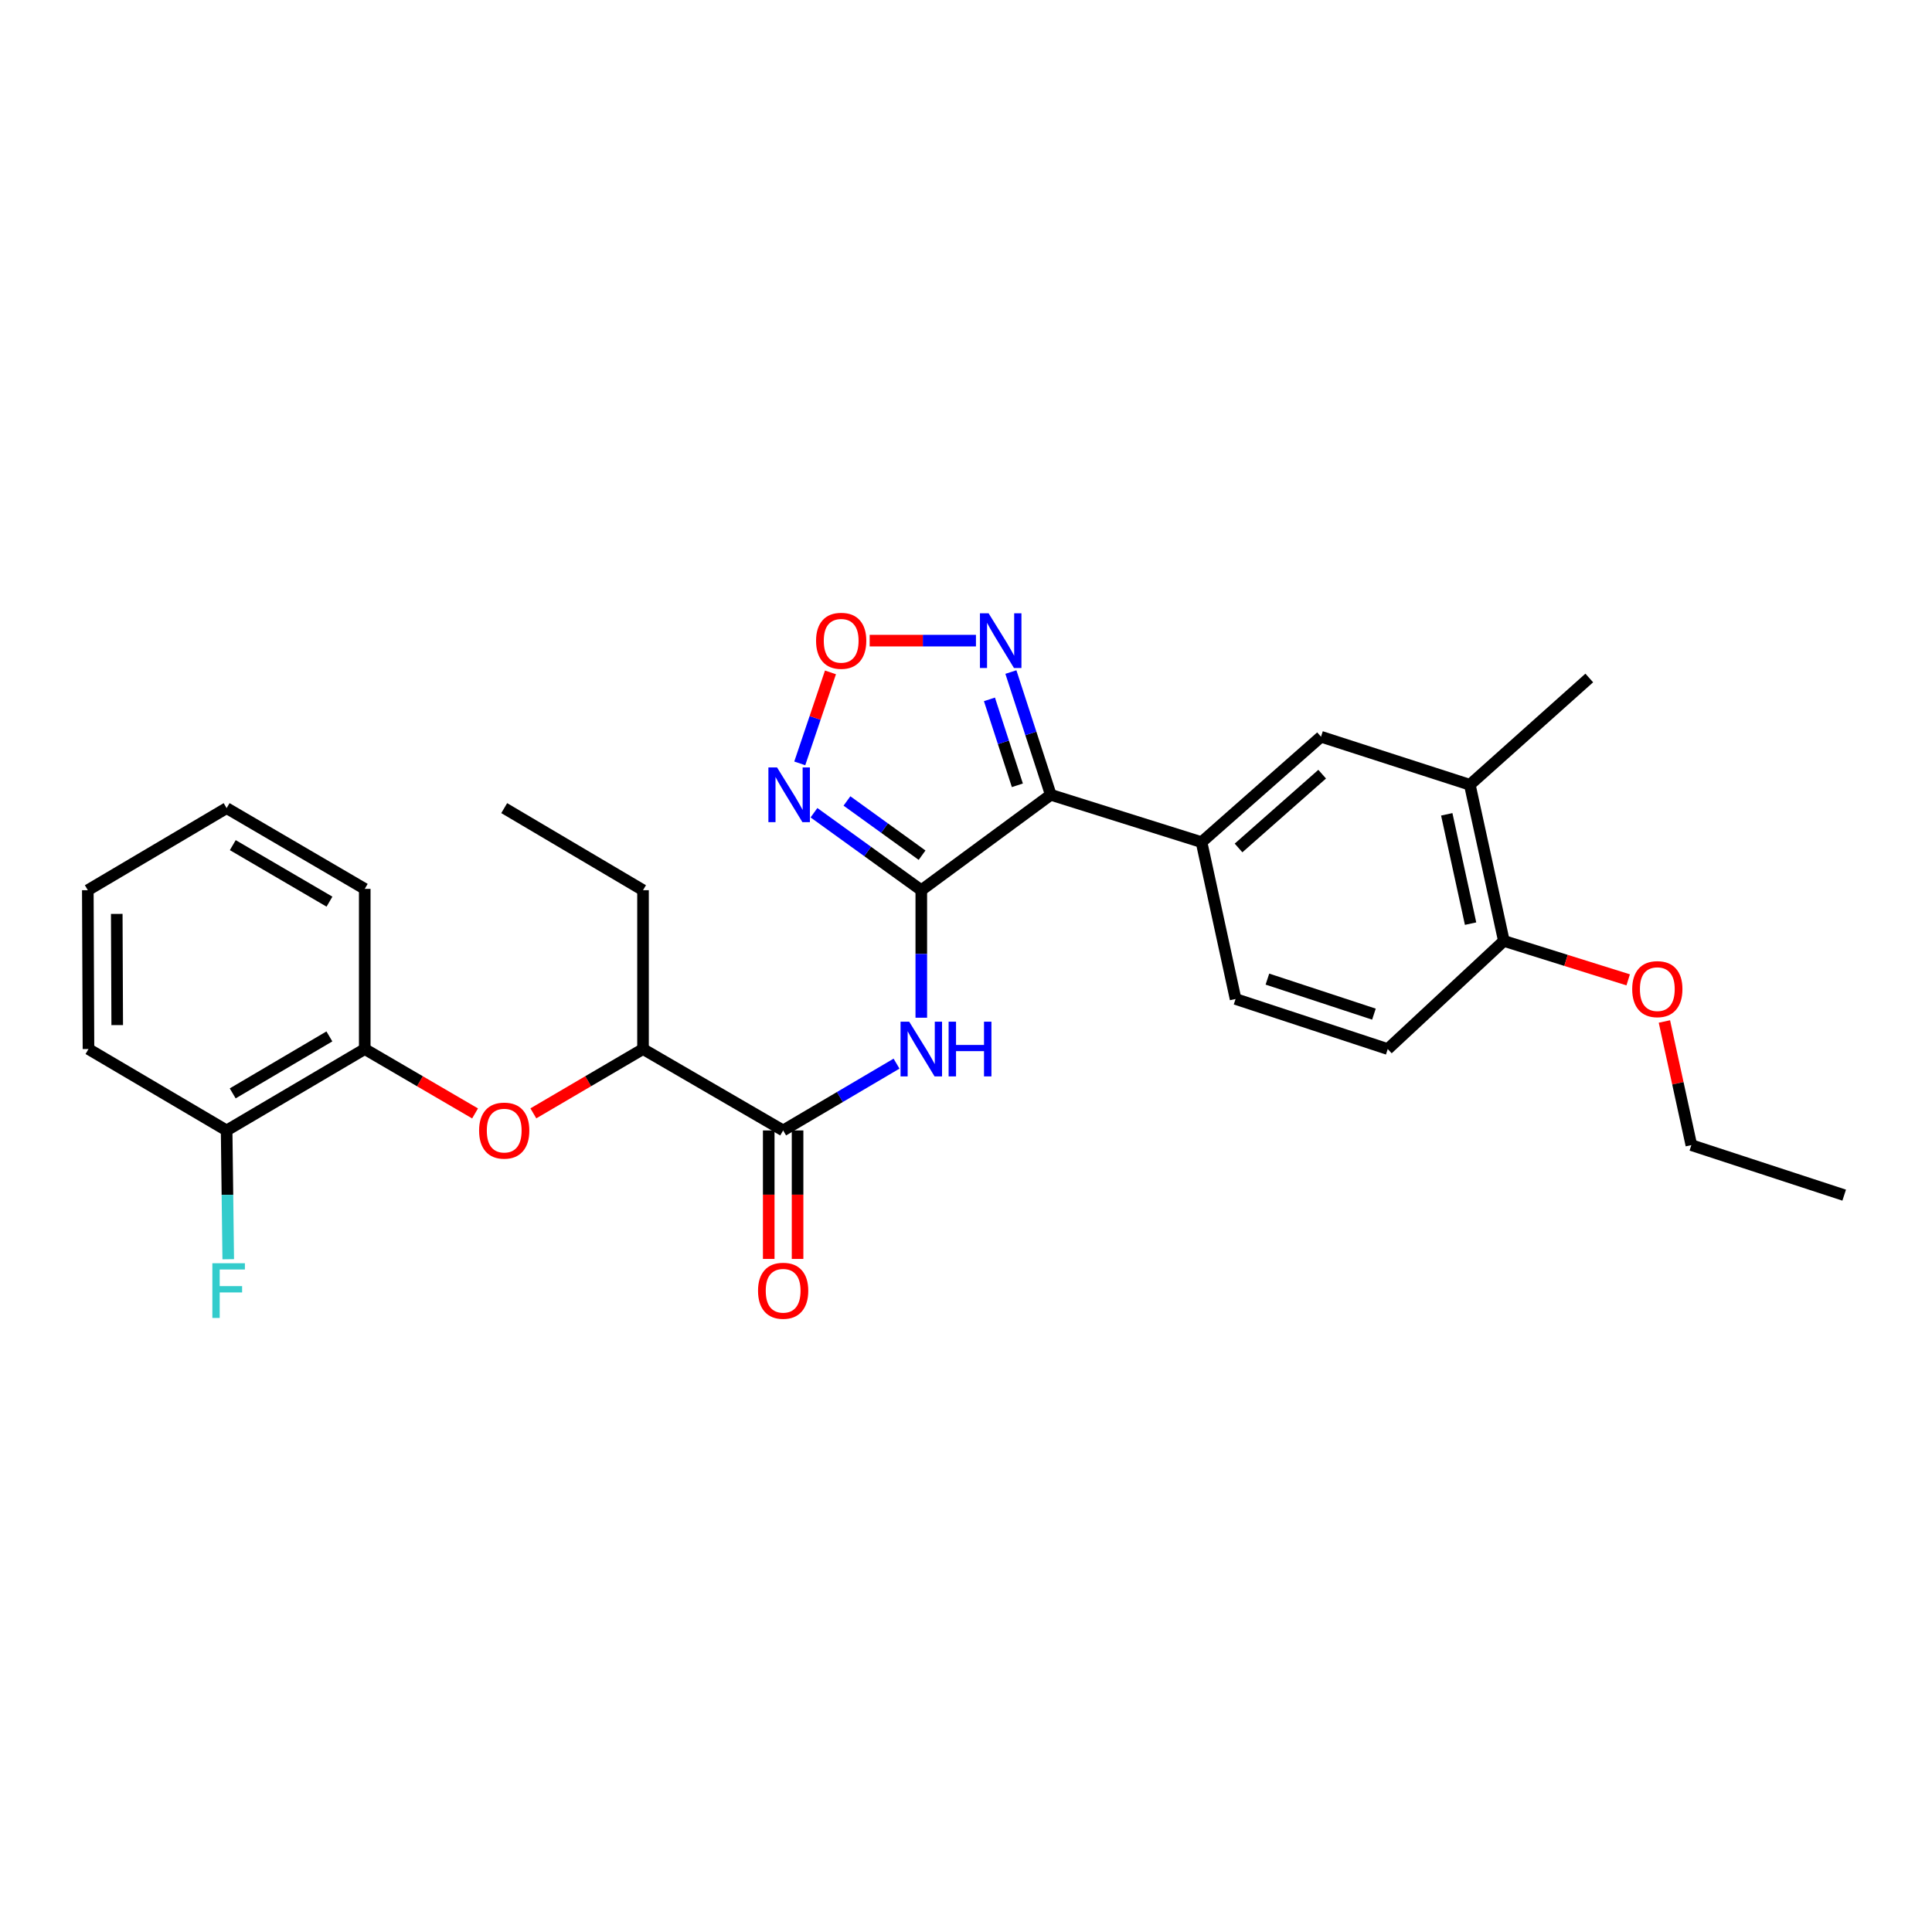 <?xml version='1.0' encoding='iso-8859-1'?>
<svg version='1.1' baseProfile='full'
              xmlns='http://www.w3.org/2000/svg'
                      xmlns:rdkit='http://www.rdkit.org/xml'
                      xmlns:xlink='http://www.w3.org/1999/xlink'
                  xml:space='preserve'
width='1000px' height='1000px' viewBox='0 0 1000 1000'>
<!-- END OF HEADER -->
<rect style='opacity:1.0;fill:#FFFFFF;stroke:none' width='1000' height='1000' x='0' y='0'> </rect>
<path class='bond-0' d='M 476.861,460.762 L 543.881,411.391' style='fill:none;fill-rule:evenodd;stroke:#000000;stroke-width:6px;stroke-linecap:butt;stroke-linejoin:miter;stroke-opacity:1' />
<path class='bond-1' d='M 476.861,460.762 L 449.087,440.714' style='fill:none;fill-rule:evenodd;stroke:#000000;stroke-width:6px;stroke-linecap:butt;stroke-linejoin:miter;stroke-opacity:1' />
<path class='bond-1' d='M 449.087,440.714 L 421.313,420.665' style='fill:none;fill-rule:evenodd;stroke:#0000FF;stroke-width:6px;stroke-linecap:butt;stroke-linejoin:miter;stroke-opacity:1' />
<path class='bond-1' d='M 477.266,442.643 L 457.824,428.609' style='fill:none;fill-rule:evenodd;stroke:#000000;stroke-width:6px;stroke-linecap:butt;stroke-linejoin:miter;stroke-opacity:1' />
<path class='bond-1' d='M 457.824,428.609 L 438.382,414.576' style='fill:none;fill-rule:evenodd;stroke:#0000FF;stroke-width:6px;stroke-linecap:butt;stroke-linejoin:miter;stroke-opacity:1' />
<path class='bond-2' d='M 476.861,460.762 L 476.861,493.766' style='fill:none;fill-rule:evenodd;stroke:#000000;stroke-width:6px;stroke-linecap:butt;stroke-linejoin:miter;stroke-opacity:1' />
<path class='bond-2' d='M 476.861,493.766 L 476.861,526.769' style='fill:none;fill-rule:evenodd;stroke:#0000FF;stroke-width:6px;stroke-linecap:butt;stroke-linejoin:miter;stroke-opacity:1' />
<path class='bond-3' d='M 543.881,411.391 L 533.559,379.619' style='fill:none;fill-rule:evenodd;stroke:#000000;stroke-width:6px;stroke-linecap:butt;stroke-linejoin:miter;stroke-opacity:1' />
<path class='bond-3' d='M 533.559,379.619 L 523.237,347.848' style='fill:none;fill-rule:evenodd;stroke:#0000FF;stroke-width:6px;stroke-linecap:butt;stroke-linejoin:miter;stroke-opacity:1' />
<path class='bond-3' d='M 526.587,406.472 L 519.361,384.232' style='fill:none;fill-rule:evenodd;stroke:#000000;stroke-width:6px;stroke-linecap:butt;stroke-linejoin:miter;stroke-opacity:1' />
<path class='bond-3' d='M 519.361,384.232 L 512.136,361.992' style='fill:none;fill-rule:evenodd;stroke:#0000FF;stroke-width:6px;stroke-linecap:butt;stroke-linejoin:miter;stroke-opacity:1' />
<path class='bond-6' d='M 543.881,411.391 L 621.915,435.89' style='fill:none;fill-rule:evenodd;stroke:#000000;stroke-width:6px;stroke-linecap:butt;stroke-linejoin:miter;stroke-opacity:1' />
<path class='bond-4' d='M 413.953,395.125 L 421.9,371.576' style='fill:none;fill-rule:evenodd;stroke:#0000FF;stroke-width:6px;stroke-linecap:butt;stroke-linejoin:miter;stroke-opacity:1' />
<path class='bond-4' d='M 421.9,371.576 L 429.847,348.026' style='fill:none;fill-rule:evenodd;stroke:#FF0000;stroke-width:6px;stroke-linecap:butt;stroke-linejoin:miter;stroke-opacity:1' />
<path class='bond-5' d='M 464.046,550.535 L 434.7,567.825' style='fill:none;fill-rule:evenodd;stroke:#0000FF;stroke-width:6px;stroke-linecap:butt;stroke-linejoin:miter;stroke-opacity:1' />
<path class='bond-5' d='M 434.7,567.825 L 405.354,585.116' style='fill:none;fill-rule:evenodd;stroke:#000000;stroke-width:6px;stroke-linecap:butt;stroke-linejoin:miter;stroke-opacity:1' />
<path class='bond-28' d='M 505.152,331.59 L 477.644,331.59' style='fill:none;fill-rule:evenodd;stroke:#0000FF;stroke-width:6px;stroke-linecap:butt;stroke-linejoin:miter;stroke-opacity:1' />
<path class='bond-28' d='M 477.644,331.59 L 450.137,331.59' style='fill:none;fill-rule:evenodd;stroke:#FF0000;stroke-width:6px;stroke-linecap:butt;stroke-linejoin:miter;stroke-opacity:1' />
<path class='bond-10' d='M 405.354,585.116 L 332.827,542.985' style='fill:none;fill-rule:evenodd;stroke:#000000;stroke-width:6px;stroke-linecap:butt;stroke-linejoin:miter;stroke-opacity:1' />
<path class='bond-12' d='M 397.89,585.116 L 397.89,618.367' style='fill:none;fill-rule:evenodd;stroke:#000000;stroke-width:6px;stroke-linecap:butt;stroke-linejoin:miter;stroke-opacity:1' />
<path class='bond-12' d='M 397.89,618.367 L 397.89,651.618' style='fill:none;fill-rule:evenodd;stroke:#FF0000;stroke-width:6px;stroke-linecap:butt;stroke-linejoin:miter;stroke-opacity:1' />
<path class='bond-12' d='M 412.818,585.116 L 412.818,618.367' style='fill:none;fill-rule:evenodd;stroke:#000000;stroke-width:6px;stroke-linecap:butt;stroke-linejoin:miter;stroke-opacity:1' />
<path class='bond-12' d='M 412.818,618.367 L 412.818,651.618' style='fill:none;fill-rule:evenodd;stroke:#FF0000;stroke-width:6px;stroke-linecap:butt;stroke-linejoin:miter;stroke-opacity:1' />
<path class='bond-8' d='M 621.915,435.89 L 683.752,381.335' style='fill:none;fill-rule:evenodd;stroke:#000000;stroke-width:6px;stroke-linecap:butt;stroke-linejoin:miter;stroke-opacity:1' />
<path class='bond-8' d='M 641.067,438.901 L 684.353,400.712' style='fill:none;fill-rule:evenodd;stroke:#000000;stroke-width:6px;stroke-linecap:butt;stroke-linejoin:miter;stroke-opacity:1' />
<path class='bond-14' d='M 621.915,435.89 L 639.531,517.075' style='fill:none;fill-rule:evenodd;stroke:#000000;stroke-width:6px;stroke-linecap:butt;stroke-linejoin:miter;stroke-opacity:1' />
<path class='bond-7' d='M 276.062,576.272 L 304.444,559.628' style='fill:none;fill-rule:evenodd;stroke:#FF0000;stroke-width:6px;stroke-linecap:butt;stroke-linejoin:miter;stroke-opacity:1' />
<path class='bond-7' d='M 304.444,559.628 L 332.827,542.985' style='fill:none;fill-rule:evenodd;stroke:#000000;stroke-width:6px;stroke-linecap:butt;stroke-linejoin:miter;stroke-opacity:1' />
<path class='bond-9' d='M 245.89,576.309 L 217.341,559.647' style='fill:none;fill-rule:evenodd;stroke:#FF0000;stroke-width:6px;stroke-linecap:butt;stroke-linejoin:miter;stroke-opacity:1' />
<path class='bond-9' d='M 217.341,559.647 L 188.792,542.985' style='fill:none;fill-rule:evenodd;stroke:#000000;stroke-width:6px;stroke-linecap:butt;stroke-linejoin:miter;stroke-opacity:1' />
<path class='bond-11' d='M 683.752,381.335 L 760.783,406.191' style='fill:none;fill-rule:evenodd;stroke:#000000;stroke-width:6px;stroke-linecap:butt;stroke-linejoin:miter;stroke-opacity:1' />
<path class='bond-15' d='M 188.792,542.985 L 117.302,585.116' style='fill:none;fill-rule:evenodd;stroke:#000000;stroke-width:6px;stroke-linecap:butt;stroke-linejoin:miter;stroke-opacity:1' />
<path class='bond-15' d='M 170.489,536.443 L 120.446,565.935' style='fill:none;fill-rule:evenodd;stroke:#000000;stroke-width:6px;stroke-linecap:butt;stroke-linejoin:miter;stroke-opacity:1' />
<path class='bond-20' d='M 188.792,542.985 L 188.792,460.082' style='fill:none;fill-rule:evenodd;stroke:#000000;stroke-width:6px;stroke-linecap:butt;stroke-linejoin:miter;stroke-opacity:1' />
<path class='bond-21' d='M 332.827,542.985 L 332.827,460.762' style='fill:none;fill-rule:evenodd;stroke:#000000;stroke-width:6px;stroke-linecap:butt;stroke-linejoin:miter;stroke-opacity:1' />
<path class='bond-19' d='M 760.783,406.191 L 822.603,350.922' style='fill:none;fill-rule:evenodd;stroke:#000000;stroke-width:6px;stroke-linecap:butt;stroke-linejoin:miter;stroke-opacity:1' />
<path class='bond-29' d='M 760.783,406.191 L 778.398,487.02' style='fill:none;fill-rule:evenodd;stroke:#000000;stroke-width:6px;stroke-linecap:butt;stroke-linejoin:miter;stroke-opacity:1' />
<path class='bond-29' d='M 748.839,421.494 L 761.17,478.074' style='fill:none;fill-rule:evenodd;stroke:#000000;stroke-width:6px;stroke-linecap:butt;stroke-linejoin:miter;stroke-opacity:1' />
<path class='bond-13' d='M 778.398,487.02 L 718.295,542.985' style='fill:none;fill-rule:evenodd;stroke:#000000;stroke-width:6px;stroke-linecap:butt;stroke-linejoin:miter;stroke-opacity:1' />
<path class='bond-18' d='M 778.398,487.02 L 810.572,497.095' style='fill:none;fill-rule:evenodd;stroke:#000000;stroke-width:6px;stroke-linecap:butt;stroke-linejoin:miter;stroke-opacity:1' />
<path class='bond-18' d='M 810.572,497.095 L 842.745,507.17' style='fill:none;fill-rule:evenodd;stroke:#FF0000;stroke-width:6px;stroke-linecap:butt;stroke-linejoin:miter;stroke-opacity:1' />
<path class='bond-16' d='M 639.531,517.075 L 718.295,542.985' style='fill:none;fill-rule:evenodd;stroke:#000000;stroke-width:6px;stroke-linecap:butt;stroke-linejoin:miter;stroke-opacity:1' />
<path class='bond-16' d='M 656.01,506.781 L 711.145,524.917' style='fill:none;fill-rule:evenodd;stroke:#000000;stroke-width:6px;stroke-linecap:butt;stroke-linejoin:miter;stroke-opacity:1' />
<path class='bond-17' d='M 117.302,585.116 L 117.719,618.447' style='fill:none;fill-rule:evenodd;stroke:#000000;stroke-width:6px;stroke-linecap:butt;stroke-linejoin:miter;stroke-opacity:1' />
<path class='bond-17' d='M 117.719,618.447 L 118.135,651.778' style='fill:none;fill-rule:evenodd;stroke:#33CCCC;stroke-width:6px;stroke-linecap:butt;stroke-linejoin:miter;stroke-opacity:1' />
<path class='bond-22' d='M 117.302,585.116 L 45.795,542.985' style='fill:none;fill-rule:evenodd;stroke:#000000;stroke-width:6px;stroke-linecap:butt;stroke-linejoin:miter;stroke-opacity:1' />
<path class='bond-23' d='M 861.494,528.72 L 868.468,560.716' style='fill:none;fill-rule:evenodd;stroke:#FF0000;stroke-width:6px;stroke-linecap:butt;stroke-linejoin:miter;stroke-opacity:1' />
<path class='bond-23' d='M 868.468,560.716 L 875.441,592.713' style='fill:none;fill-rule:evenodd;stroke:#000000;stroke-width:6px;stroke-linecap:butt;stroke-linejoin:miter;stroke-opacity:1' />
<path class='bond-26' d='M 188.792,460.082 L 117.302,418.283' style='fill:none;fill-rule:evenodd;stroke:#000000;stroke-width:6px;stroke-linecap:butt;stroke-linejoin:miter;stroke-opacity:1' />
<path class='bond-26' d='M 170.534,466.699 L 120.49,437.44' style='fill:none;fill-rule:evenodd;stroke:#000000;stroke-width:6px;stroke-linecap:butt;stroke-linejoin:miter;stroke-opacity:1' />
<path class='bond-24' d='M 332.827,460.762 L 260.979,418.283' style='fill:none;fill-rule:evenodd;stroke:#000000;stroke-width:6px;stroke-linecap:butt;stroke-linejoin:miter;stroke-opacity:1' />
<path class='bond-30' d='M 45.795,542.985 L 45.455,460.762' style='fill:none;fill-rule:evenodd;stroke:#000000;stroke-width:6px;stroke-linecap:butt;stroke-linejoin:miter;stroke-opacity:1' />
<path class='bond-30' d='M 60.672,530.589 L 60.434,473.034' style='fill:none;fill-rule:evenodd;stroke:#000000;stroke-width:6px;stroke-linecap:butt;stroke-linejoin:miter;stroke-opacity:1' />
<path class='bond-25' d='M 875.441,592.713 L 954.545,618.605' style='fill:none;fill-rule:evenodd;stroke:#000000;stroke-width:6px;stroke-linecap:butt;stroke-linejoin:miter;stroke-opacity:1' />
<path class='bond-27' d='M 117.302,418.283 L 45.455,460.762' style='fill:none;fill-rule:evenodd;stroke:#000000;stroke-width:6px;stroke-linecap:butt;stroke-linejoin:miter;stroke-opacity:1' />
<path  class='atom-2' d='M 402.204 397.231
L 411.484 412.231
Q 412.404 413.711, 413.884 416.391
Q 415.364 419.071, 415.444 419.231
L 415.444 397.231
L 419.204 397.231
L 419.204 425.551
L 415.324 425.551
L 405.364 409.151
Q 404.204 407.231, 402.964 405.031
Q 401.764 402.831, 401.404 402.151
L 401.404 425.551
L 397.724 425.551
L 397.724 397.231
L 402.204 397.231
' fill='#0000FF'/>
<path  class='atom-3' d='M 470.601 528.825
L 479.881 543.825
Q 480.801 545.305, 482.281 547.985
Q 483.761 550.665, 483.841 550.825
L 483.841 528.825
L 487.601 528.825
L 487.601 557.145
L 483.721 557.145
L 473.761 540.745
Q 472.601 538.825, 471.361 536.625
Q 470.161 534.425, 469.801 533.745
L 469.801 557.145
L 466.121 557.145
L 466.121 528.825
L 470.601 528.825
' fill='#0000FF'/>
<path  class='atom-3' d='M 491.001 528.825
L 494.841 528.825
L 494.841 540.865
L 509.321 540.865
L 509.321 528.825
L 513.161 528.825
L 513.161 557.145
L 509.321 557.145
L 509.321 544.065
L 494.841 544.065
L 494.841 557.145
L 491.001 557.145
L 491.001 528.825
' fill='#0000FF'/>
<path  class='atom-4' d='M 511.696 317.43
L 520.976 332.43
Q 521.896 333.91, 523.376 336.59
Q 524.856 339.27, 524.936 339.43
L 524.936 317.43
L 528.696 317.43
L 528.696 345.75
L 524.816 345.75
L 514.856 329.35
Q 513.696 327.43, 512.456 325.23
Q 511.256 323.03, 510.896 322.35
L 510.896 345.75
L 507.216 345.75
L 507.216 317.43
L 511.696 317.43
' fill='#0000FF'/>
<path  class='atom-5' d='M 422.393 331.67
Q 422.393 324.87, 425.753 321.07
Q 429.113 317.27, 435.393 317.27
Q 441.673 317.27, 445.033 321.07
Q 448.393 324.87, 448.393 331.67
Q 448.393 338.55, 444.993 342.47
Q 441.593 346.35, 435.393 346.35
Q 429.153 346.35, 425.753 342.47
Q 422.393 338.59, 422.393 331.67
M 435.393 343.15
Q 439.713 343.15, 442.033 340.27
Q 444.393 337.35, 444.393 331.67
Q 444.393 326.11, 442.033 323.31
Q 439.713 320.47, 435.393 320.47
Q 431.073 320.47, 428.713 323.27
Q 426.393 326.07, 426.393 331.67
Q 426.393 337.39, 428.713 340.27
Q 431.073 343.15, 435.393 343.15
' fill='#FF0000'/>
<path  class='atom-8' d='M 247.979 585.196
Q 247.979 578.396, 251.339 574.596
Q 254.699 570.796, 260.979 570.796
Q 267.259 570.796, 270.619 574.596
Q 273.979 578.396, 273.979 585.196
Q 273.979 592.076, 270.579 595.996
Q 267.179 599.876, 260.979 599.876
Q 254.739 599.876, 251.339 595.996
Q 247.979 592.116, 247.979 585.196
M 260.979 596.676
Q 265.299 596.676, 267.619 593.796
Q 269.979 590.876, 269.979 585.196
Q 269.979 579.636, 267.619 576.836
Q 265.299 573.996, 260.979 573.996
Q 256.659 573.996, 254.299 576.796
Q 251.979 579.596, 251.979 585.196
Q 251.979 590.916, 254.299 593.796
Q 256.659 596.676, 260.979 596.676
' fill='#FF0000'/>
<path  class='atom-13' d='M 392.354 668.09
Q 392.354 661.29, 395.714 657.49
Q 399.074 653.69, 405.354 653.69
Q 411.634 653.69, 414.994 657.49
Q 418.354 661.29, 418.354 668.09
Q 418.354 674.97, 414.954 678.89
Q 411.554 682.77, 405.354 682.77
Q 399.114 682.77, 395.714 678.89
Q 392.354 675.01, 392.354 668.09
M 405.354 679.57
Q 409.674 679.57, 411.994 676.69
Q 414.354 673.77, 414.354 668.09
Q 414.354 662.53, 411.994 659.73
Q 409.674 656.89, 405.354 656.89
Q 401.034 656.89, 398.674 659.69
Q 396.354 662.49, 396.354 668.09
Q 396.354 673.81, 398.674 676.69
Q 401.034 679.57, 405.354 679.57
' fill='#FF0000'/>
<path  class='atom-18' d='M 109.918 653.85
L 126.758 653.85
L 126.758 657.09
L 113.718 657.09
L 113.718 665.69
L 125.318 665.69
L 125.318 668.97
L 113.718 668.97
L 113.718 682.17
L 109.918 682.17
L 109.918 653.85
' fill='#33CCCC'/>
<path  class='atom-19' d='M 844.826 511.972
Q 844.826 505.172, 848.186 501.372
Q 851.546 497.572, 857.826 497.572
Q 864.106 497.572, 867.466 501.372
Q 870.826 505.172, 870.826 511.972
Q 870.826 518.852, 867.426 522.772
Q 864.026 526.652, 857.826 526.652
Q 851.586 526.652, 848.186 522.772
Q 844.826 518.892, 844.826 511.972
M 857.826 523.452
Q 862.146 523.452, 864.466 520.572
Q 866.826 517.652, 866.826 511.972
Q 866.826 506.412, 864.466 503.612
Q 862.146 500.772, 857.826 500.772
Q 853.506 500.772, 851.146 503.572
Q 848.826 506.372, 848.826 511.972
Q 848.826 517.692, 851.146 520.572
Q 853.506 523.452, 857.826 523.452
' fill='#FF0000'/>
</svg>
